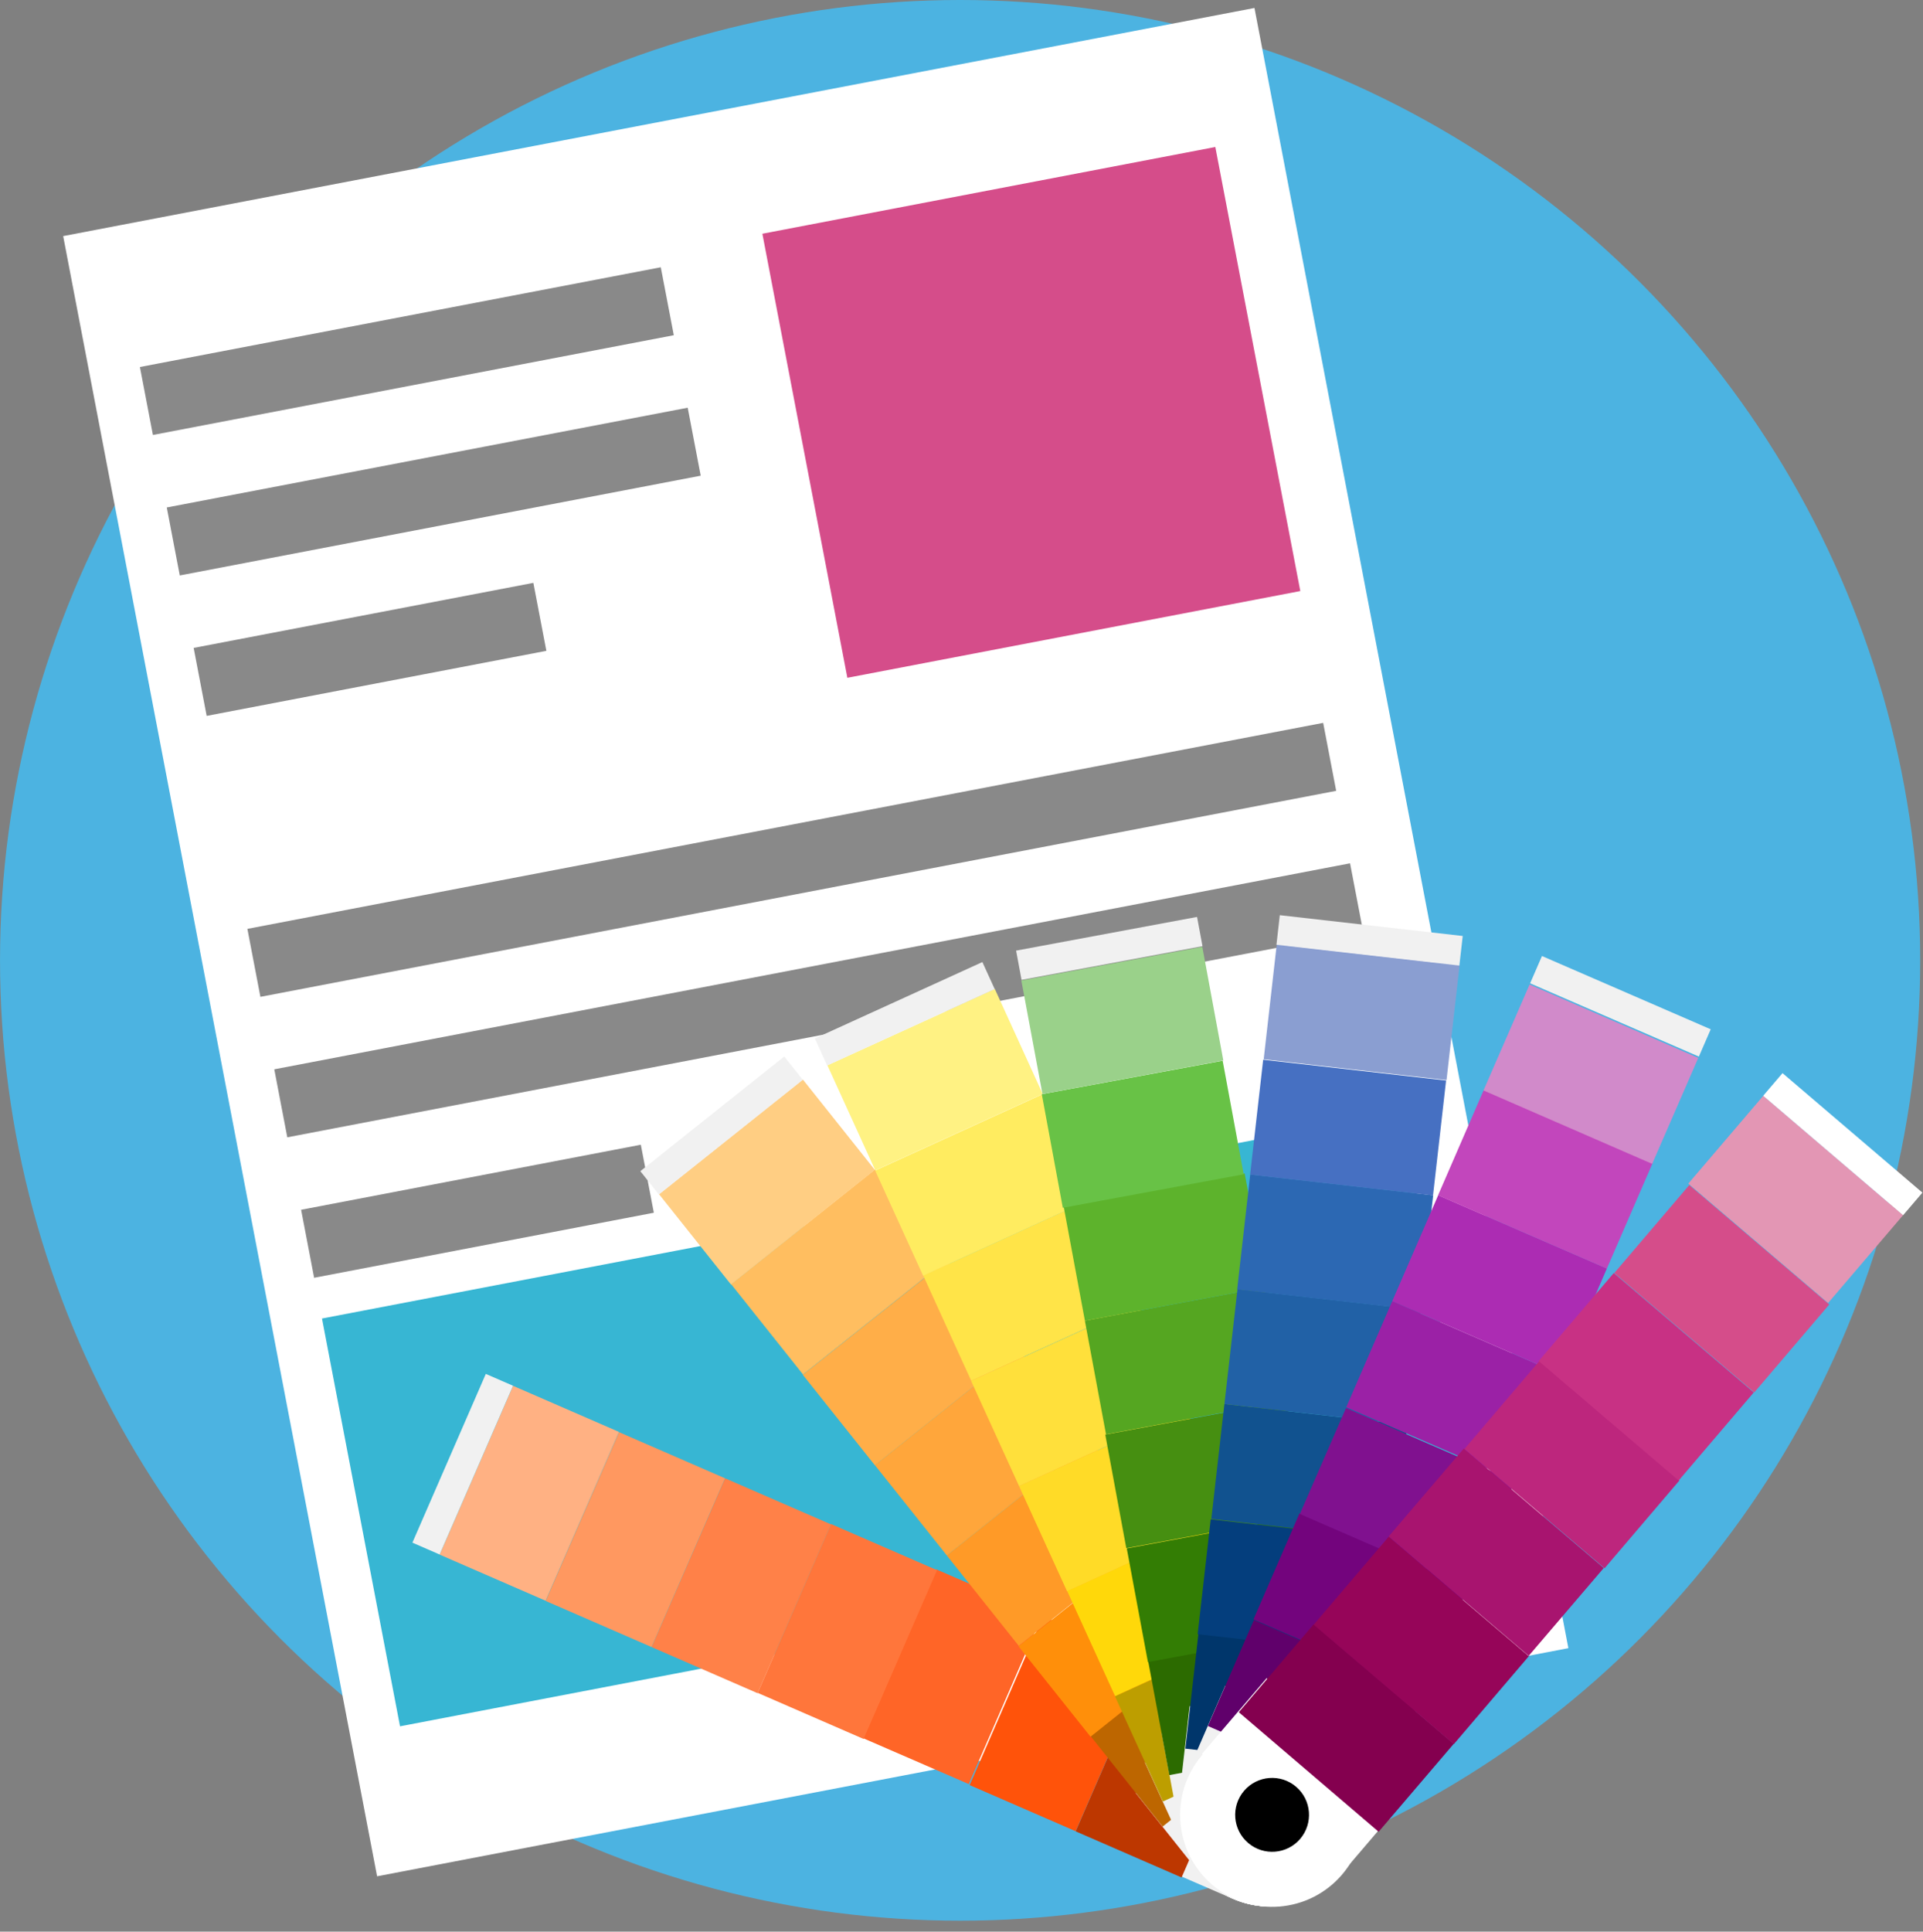 <?xml version="1.0" encoding="utf-8"?>
<!-- Generator: Adobe Illustrator 15.0.0, SVG Export Plug-In . SVG Version: 6.00 Build 0)  -->
<!DOCTYPE svg PUBLIC "-//W3C//DTD SVG 1.1//EN" "http://www.w3.org/Graphics/SVG/1.1/DTD/svg11.dtd">
<svg version="1.1" id="Calque_1" xmlns="http://www.w3.org/2000/svg" xmlns:xlink="http://www.w3.org/1999/xlink" x="0px" y="0px"
	 width="79px" height="79.333px" viewBox="0 0 79 79.333" enable-background="new 0 0 79 79.333" xml:space="preserve">
<rect x="0" y="0" width="79" height="79.333" fill="#808080" stroke="none"/>
<circle fill="#4CB3E1" cx="39.443" cy="39.442" r="39.442"/>
<g>
	
		<rect x="8.602" y="4.4" transform="matrix(0.982 -0.188 0.188 0.982 -6.679 6.993)" fill="#FFFFFF" width="49.837" height="68.598"/>
	
		<rect x="32.902" y="7.652" transform="matrix(0.982 -0.188 0.188 0.982 -2.429 8.271)" fill="#D54D8A" width="18.949" height="18.572"/>
	<g>
		
			<rect x="5.822" y="13.002" transform="matrix(0.982 -0.188 0.188 0.982 -2.414 3.4)" fill="#898989" width="21.791" height="2.842"/>
		
			<rect x="6.926" y="18.771" transform="matrix(0.982 -0.188 0.188 0.982 -3.479 3.711)" fill="#898989" width="21.793" height="2.843"/>
		
			<rect x="8.098" y="25.253" transform="matrix(0.982 -0.188 0.188 0.982 -4.744 3.334)" fill="#898989" width="14.211" height="2.843"/>
	</g>
	<g>
		
			<rect x="10.032" y="33.897" transform="matrix(0.982 -0.188 0.188 0.982 -6.061 6.748)" fill="#898989" width="45.005" height="2.843"/>
		
			<rect x="11.137" y="39.666" transform="matrix(0.982 -0.188 0.188 0.982 -7.126 7.059)" fill="#898989" width="45.005" height="2.844"/>
		
			<rect x="12.516" y="48.331" transform="matrix(0.982 -0.188 0.188 0.982 -9.007 4.578)" fill="#898989" width="14.212" height="2.844"/>
	</g>
	
		<rect x="14.432" y="49.768" transform="matrix(0.982 -0.188 0.188 0.982 -10.301 7.993)" fill="#37B6D3" width="45.1" height="17.055"/>
</g>
<g>
	<path fill="#F1F1F1" d="M53.67,71.053c-1.916-0.831-4.141,0.046-4.974,1.959c-0.831,1.916,0.046,4.144,1.961,4.974
		c1.914,0.832,4.142-0.046,4.973-1.961C56.462,74.111,55.583,71.885,53.67,71.053"/>
	
		<rect x="46.511" y="71.663" transform="matrix(0.398 -0.917 0.917 0.398 -37.347 90.478)" fill="#F1F1F1" width="7.559" height="4.084"/>
	<path fill="#333333" d="M52.768,73.128c-0.769-0.333-1.662,0.02-1.995,0.788c-0.335,0.767,0.019,1.661,0.787,1.995
		c0.768,0.332,1.661-0.021,1.994-0.789C53.889,74.355,53.536,73.462,52.768,73.128"/>
	
		<rect x="44.082" y="70.278" transform="matrix(0.399 -0.917 0.917 0.399 -37.845 87.596)" fill="#BD3700" width="7.56" height="4.747"/>
	
		<rect x="39.73" y="68.389" transform="matrix(0.399 -0.917 0.917 0.399 -38.73 82.459)" fill="#FF530A" width="7.558" height="4.745"/>
	
		<rect x="35.376" y="66.495" transform="matrix(0.398 -0.917 0.917 0.398 -39.609 77.358)" fill="#FF6527" width="7.56" height="4.747"/>
	
		<rect x="31.024" y="64.605" transform="matrix(0.399 -0.917 0.917 0.399 -40.495 72.198)" fill="#FF763B" width="7.56" height="4.745"/>
	
		<rect x="26.671" y="62.713" transform="matrix(0.399 -0.917 0.917 0.399 -41.379 67.081)" fill="#FF8148" width="7.56" height="4.746"/>
	
		<rect x="22.318" y="60.823" transform="matrix(0.399 -0.917 0.917 0.399 -42.264 61.948)" fill="#FF9860" width="7.559" height="4.746"/>
	
		<rect x="17.964" y="58.931" transform="matrix(0.399 -0.917 0.917 0.399 -43.146 56.808)" fill="#FFB183" width="7.56" height="4.745"/>
	
		<rect x="15.229" y="59.507" transform="matrix(0.399 -0.917 0.917 0.399 -43.702 53.579)" fill="#F1F1F1" width="7.558" height="1.219"/>
	<path fill="#F1F1F1" d="M55.12,72.166c-1.301-1.634-3.678-1.903-5.312-0.604c-1.63,1.301-1.903,3.679-0.601,5.311
		c1.299,1.635,3.678,1.904,5.31,0.605C56.149,76.176,56.421,73.799,55.12,72.166"/>
	
		<rect x="47.112" y="70.878" transform="matrix(0.782 -0.623 0.623 0.782 -34.34 47.568)" fill="#F1F1F1" width="7.561" height="4.084"/>
	<path fill="#333333" d="M53.351,73.575c-0.522-0.654-1.477-0.764-2.133-0.243c-0.653,0.522-0.763,1.477-0.242,2.132
		c0.521,0.656,1.476,0.764,2.132,0.243C53.763,75.185,53.872,74.23,53.351,73.575"/>
	
		<rect x="45.463" y="68.477" transform="matrix(0.782 -0.623 0.623 0.782 -33.407 46.082)" fill="#BD6600" width="7.56" height="4.745"/>
	
		<rect x="42.507" y="64.761" transform="matrix(0.782 -0.623 0.623 0.782 -31.744 43.453)" fill="#FF8F0A" width="7.559" height="4.748"/>
	
		<rect x="39.552" y="61.051" transform="matrix(0.782 -0.623 0.623 0.782 -30.068 40.783)" fill="#FF9A27" width="7.559" height="4.744"/>
	
		<rect x="36.598" y="57.338" transform="matrix(0.782 -0.623 0.623 0.782 -28.399 38.136)" fill="#FFA63B" width="7.559" height="4.745"/>
	
		<rect x="33.641" y="53.621" transform="matrix(0.782 -0.623 0.623 0.782 -26.731 35.491)" fill="#FFAE48" width="7.558" height="4.749"/>
	
		<rect x="30.685" y="49.911" transform="matrix(0.782 -0.623 0.623 0.782 -25.056 32.827)" fill="#FFBE60" width="7.559" height="4.744"/>
	
		<rect x="27.73" y="46.198" transform="matrix(0.782 -0.623 0.623 0.782 -23.393 30.194)" fill="#FFCE83" width="7.558" height="4.745"/>
	
		<rect x="25.871" y="45.622" transform="matrix(0.782 -0.623 0.623 0.782 -22.347 28.542)" fill="#F1F1F1" width="7.56" height="1.224"/>
	<path fill="#F1F1F1" d="M55.603,72.949c-0.866-1.898-3.108-2.734-5.008-1.87c-1.898,0.868-2.736,3.109-1.869,5.007
		c0.864,1.899,3.106,2.738,5.006,1.872C55.631,77.09,56.468,74.85,55.603,72.949"/>
	
		<rect x="47.536" y="70.617" transform="matrix(0.91 -0.415 0.415 0.91 -25.528 27.853)" fill="#F1F1F1" width="7.56" height="4.084"/>
	<path fill="#333333" d="M53.544,73.889c-0.349-0.762-1.248-1.097-2.01-0.749c-0.762,0.346-1.099,1.246-0.751,2.008
		c0.349,0.761,1.248,1.099,2.01,0.75C53.554,75.552,53.891,74.651,53.544,73.889"/>
	
		<rect x="46.438" y="67.878" transform="matrix(0.91 -0.415 0.415 0.91 -24.623 27.171)" fill="#BD9E00" width="7.559" height="4.747"/>
	
		<rect x="44.469" y="63.561" transform="matrix(0.91 -0.415 0.415 0.91 -23.004 25.956)" fill="#FFD80A" width="7.559" height="4.745"/>
	
		<rect x="42.499" y="59.243" transform="matrix(0.91 -0.415 0.415 0.91 -21.395 24.758)" fill="#FFDB27" width="7.559" height="4.746"/>
	
		<rect x="40.53" y="54.925" transform="matrix(0.91 -0.415 0.415 0.91 -19.781 23.552)" fill="#FFE03B" width="7.559" height="4.745"/>
	
		<rect x="38.56" y="50.606" transform="matrix(0.91 -0.415 0.415 0.91 -18.163 22.337)" fill="#FFE448" width="7.559" height="4.748"/>
	
		<rect x="36.589" y="46.288" transform="matrix(0.91 -0.415 0.415 0.91 -16.552 21.138)" fill="#FFEC60" width="7.559" height="4.746"/>
	
		<rect x="34.621" y="41.973" transform="matrix(0.91 -0.415 0.415 0.91 -14.934 19.922)" fill="#FFF283" width="7.558" height="4.744"/>
	
		<rect x="33.382" y="41.019" transform="matrix(0.91 -0.415 0.415 0.91 -13.925 19.177)" fill="#F1F1F1" width="7.563" height="1.221"/>
	<path fill="#F1F1F1" d="M55.879,73.828c-0.379-2.052-2.354-3.404-4.403-3.026c-2.055,0.381-3.41,2.354-3.026,4.406
		c0.381,2.054,2.353,3.406,4.403,3.028C54.905,77.854,56.259,75.881,55.879,73.828"/>
	
		<rect x="48.012" y="70.467" transform="matrix(0.983 -0.183 0.183 0.983 -12.37 10.677)" fill="#F1F1F1" width="7.562" height="4.085"/>
	<path d="M53.656,74.244c-0.155-0.824-0.944-1.369-1.77-1.216c-0.823,0.151-1.368,0.942-1.215,1.767
		c0.151,0.822,0.943,1.369,1.769,1.214C53.263,75.859,53.809,75.066,53.656,74.244"/>
	
		<rect x="47.528" y="67.533" transform="matrix(0.983 -0.183 0.183 0.983 -11.907 10.549)" fill="#2C6B00" width="7.559" height="4.748"/>
	<polygon fill="#337D04" points="54.592,66.884 47.159,68.263 46.29,63.596 53.724,62.22 	"/>
	
		<rect x="45.795" y="58.203" transform="matrix(0.983 -0.182 0.182 0.983 -10.203 10.041)" fill="#468F11" width="7.561" height="4.744"/>
	
		<rect x="44.929" y="53.537" transform="matrix(0.983 -0.183 0.183 0.983 -9.394 9.839)" fill="#55A621" width="7.559" height="4.744"/>
	
		<rect x="44.062" y="48.867" transform="matrix(0.983 -0.183 0.183 0.983 -8.555 9.601)" fill="#5DB32C" width="7.56" height="4.75"/>
	
		<rect x="43.196" y="44.203" transform="matrix(0.983 -0.182 0.182 0.983 -7.708 9.35)" fill="#68C246" width="7.559" height="4.745"/>
	<polygon fill="#9AD18A" points="50.256,43.553 42.827,44.932 41.958,40.268 49.393,38.887 	"/>
	
		<rect x="41.784" y="38.365" transform="matrix(0.983 -0.183 0.183 0.983 -6.351 8.976)" fill="#F1F1F1" width="7.562" height="1.222"/>
	<path fill="#F1F1F1" d="M55.92,74.943c0.237-2.072-1.256-3.942-3.328-4.181c-2.075-0.235-3.948,1.255-4.183,3.33
		c-0.234,2.074,1.254,3.946,3.326,4.183C53.812,78.51,55.681,77.018,55.92,74.943"/>
	
		<rect x="48.615" y="70.446" transform="matrix(0.994 0.113 -0.113 0.994 8.508 -5.446)" fill="#F1F1F1" width="7.561" height="4.086"/>
	<path d="M53.672,74.69c0.092-0.832-0.504-1.584-1.337-1.679c-0.831-0.096-1.582,0.503-1.678,1.335
		c-0.096,0.834,0.503,1.586,1.335,1.678C52.824,76.123,53.576,75.522,53.672,74.69"/>
	
		<rect x="48.916" y="67.487" transform="matrix(0.994 0.113 -0.113 0.994 8.237 -5.51)" fill="#00366B" width="7.557" height="4.746"/>
	
		<rect x="49.45" y="62.77" transform="matrix(0.994 0.113 -0.113 0.994 7.678 -5.582)" fill="#043E7D" width="7.559" height="4.746"/>
	
		<rect x="49.986" y="58.054" transform="matrix(0.994 0.113 -0.113 0.994 7.174 -5.69)" fill="#11528F" width="7.56" height="4.747"/>
	
		<rect x="50.521" y="53.34" transform="matrix(0.994 0.113 -0.113 0.994 6.647 -5.782)" fill="#2161A6" width="7.558" height="4.744"/>
	
		<rect x="51.055" y="48.623" transform="matrix(0.994 0.113 -0.113 0.994 6.107 -5.864)" fill="#2C68B3" width="7.561" height="4.747"/>
	
		<rect x="51.592" y="43.906" transform="matrix(0.994 0.113 -0.113 0.994 5.572 -5.949)" fill="#4670C2" width="7.56" height="4.747"/>
	
		<rect x="52.128" y="39.193" transform="matrix(0.994 0.113 -0.113 0.994 5.064 -6.061)" fill="#8A9ED1" width="7.557" height="4.744"/>
	
		<rect x="52.466" y="37.989" transform="matrix(0.994 0.113 -0.113 0.994 4.718 -6.103)" fill="#F1F1F1" width="7.56" height="1.222"/>
	<path fill="#F1F1F1" d="M55.631,76.022c0.833-1.911-0.048-4.136-1.957-4.969c-1.917-0.833-4.145,0.046-4.976,1.961
		c-0.83,1.911,0.047,4.14,1.958,4.971C52.575,78.817,54.797,77.936,55.631,76.022"/>
	
		<rect x="49.199" y="70.604" transform="matrix(0.917 0.398 -0.398 0.917 33.32 -15.091)" fill="#F1F1F1" width="7.561" height="4.085"/>
	<path d="M53.556,75.124c0.333-0.769-0.018-1.661-0.786-1.995c-0.767-0.336-1.661,0.017-1.996,0.785
		c-0.335,0.77,0.018,1.663,0.786,1.995C52.325,76.245,53.221,75.891,53.556,75.124"/>
	<polygon fill="#60006B" points="56.554,73.902 49.623,70.888 51.511,66.536 58.447,69.545 	"/>
	
		<rect x="52.143" y="63.489" transform="matrix(0.917 0.398 -0.398 0.917 30.838 -16.818)" fill="#73047D" width="7.561" height="4.748"/>
	<polygon fill="#80118F" points="60.335,65.193 53.4,62.18 55.296,57.829 62.228,60.839 	"/>
	
		<rect x="55.928" y="54.786" transform="matrix(0.917 0.398 -0.398 0.917 27.714 -19.055)" fill="#9B21A6" width="7.557" height="4.744"/>
	
		<rect x="57.818" y="50.431" transform="matrix(0.917 0.398 -0.398 0.917 26.136 -20.168)" fill="#AC2CB3" width="7.557" height="4.748"/>
	
		<rect x="59.71" y="46.078" transform="matrix(0.917 0.398 -0.398 0.917 24.552 -21.279)" fill="#C246BC" width="7.561" height="4.746"/>
	
		<rect x="61.6" y="41.727" transform="matrix(0.917 0.399 -0.399 0.917 23 -22.408)" fill="#D18ACA" width="7.557" height="4.745"/>
	
		<rect x="62.79" y="40.751" transform="matrix(0.917 0.398 -0.398 0.917 21.987 -23.095)" fill="#F1F1F1" width="7.56" height="1.222"/>
	<path fill="#FFFFFF" d="M55.135,76.99c1.357-1.588,1.163-3.972-0.419-5.328c-1.59-1.355-3.977-1.168-5.331,0.422
		c-1.354,1.586-1.164,3.973,0.419,5.327C51.396,78.767,53.779,78.575,55.135,76.99"/>
	
		<rect x="49.806" y="70.941" transform="matrix(0.76 0.649 -0.649 0.76 60.222 -17.316)" fill="#FFFFFF" width="7.561" height="4.088"/>
	<path d="M53.413,75.524c0.544-0.639,0.469-1.597-0.169-2.143c-0.635-0.543-1.594-0.466-2.136,0.168
		c-0.547,0.64-0.47,1.598,0.166,2.14C51.911,76.234,52.87,76.159,53.413,75.524"/>
	<polygon fill="#84004F" points="56.637,75.231 50.891,70.321 53.968,66.711 59.722,71.619 	"/>
	
		<rect x="54.605" y="64.984" transform="matrix(0.761 0.649 -0.649 0.761 57.672 -21.779)" fill="#960559" width="7.562" height="4.749"/>
	<polygon fill="#A8146F" points="62.801,68.006 57.051,63.099 60.134,59.492 65.884,64.399 	"/>
	
		<rect x="60.769" y="57.77" transform="matrix(0.761 0.649 -0.649 0.761 54.491 -27.507)" fill="#BD267D" width="7.559" height="4.743"/>
	
		<rect x="63.851" y="54.155" transform="matrix(0.761 0.649 -0.649 0.761 52.851 -30.367)" fill="#C83184" width="7.558" height="4.75"/>
	
		<rect x="66.932" y="50.547" transform="matrix(0.761 0.649 -0.649 0.761 51.268 -33.234)" fill="#D54D8A" width="7.557" height="4.745"/>
	
		<rect x="70.012" y="46.935" transform="matrix(0.76 0.649 -0.649 0.76 49.691 -36.105)" fill="#E396B4" width="7.556" height="4.747"/>
	
		<rect x="71.948" y="46.43" transform="matrix(0.76 0.649 -0.649 0.76 48.681 -37.907)" fill="#FFFFFF" width="7.562" height="1.222"/>
</g>
</svg>
